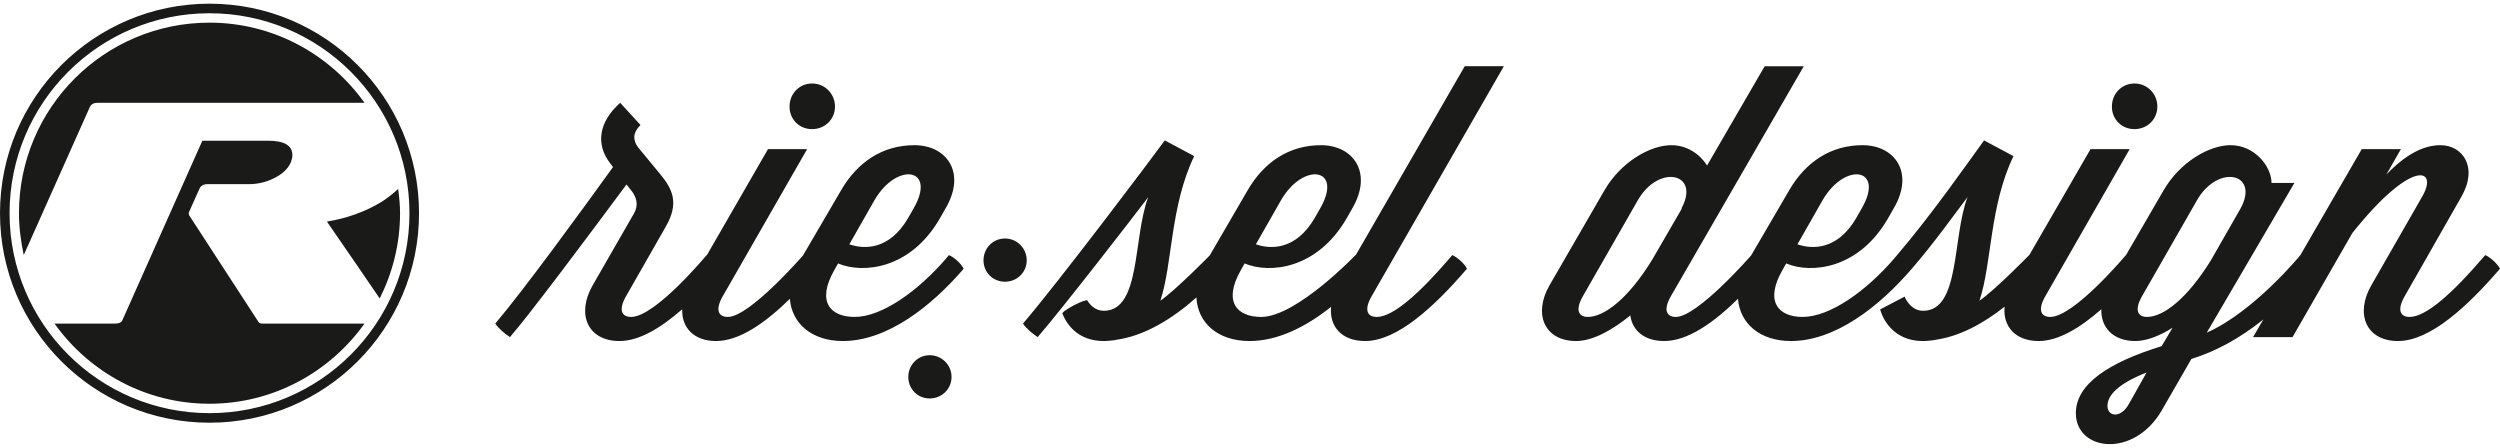 <svg xmlns="http://www.w3.org/2000/svg" xml:space="preserve" fill-rule="evenodd" clip-rule="evenodd" image-rendering="optimizeQuality" shape-rendering="geometricPrecision" text-rendering="geometricPrecision" viewBox="0 0 146.29 25.77" width="134" height="24"><defs><style><![CDATA[
    .fil0 {fill:#1A1A18;fill-rule:nonzero}
   ]]></style></defs><path id="Layer_x0020_1" d="M146.29 15.51c-.16-.31-.56-.66-.86-.8l-.16.18c-1.65 1.92-3.26 3.44-4.27 3.44-.51 0-.79-.36-.26-1.26l3.3-5.79c.99-1.74.04-3-1.23-3-.99 0-2.03.53-3.17 1.72l.85-1.49h-2.29l-3.59 6.2s-2.7 3.31-5.48 4.54l5.13-8.76h-1.34c0-.95-.97-2.21-2.4-2.21-1.23 0-2.95.97-3.92 2.65l-2.2 3.79v-.01s-3.03 3.62-4.43 3.62c-.5 0-.79-.36-.26-1.26l4.91-8.56h-2.29l-3.59 6.21v-.01s-2 2.05-2.91 2.67c.73-2.18.58-5.53 1.99-8.46L116.1 8c-.95 1.3-3.02 4.29-5.09 6.71l-.15.18c-1.65 1.92-3.77 3.44-5.38 3.44-1.4 0-2.24-.88-1.18-2.74l.22-.39c1.47.62 4.25.33 5.96-2.64l.33-.58c1.24-2.11.05-3.7-1.82-3.7-1.85 0-3.33.97-4.3 2.65l-2.22 3.8s-3.13 3.6-4.41 3.6c-.5 0-.79-.36-.26-1.26l7.75-13.41h-2.29l-3.37 5.81c-.39-.63-1.14-1.19-2.09-1.19-1.23 0-2.95.97-3.92 2.65l-3.21 5.55c-.97 1.69-.29 3.26 1.56 3.26.93 0 2.07-.6 3.17-1.5.11.88.82 1.5 1.98 1.5 1.37 0 2.88-1.06 4.32-2.47.11 1.43 1.27 2.47 3.1 2.47 2.6 0 5.18-2.03 7.07-4.23 1.3-1.5 2.44-3.11 3.26-4.19-.9 2.38-.42 6.65-2.6 6.65-.77 0-1.08-.83-1.08-.83l-1.43.75s.42 1.85 2.51 1.85c.22 0 .42-.03.64-.05.02 0 .04-.02.07-.02 1.4-.19 2.8-.94 4.06-1.94-.11 1.14.62 2.01 1.99 2.01 1.16 0 2.43-.77 3.67-1.86-.03 1.06.68 1.86 1.99 1.86.64 0 1.41-.29 2.18-.78l-.64 1.08c-3.08.95-5.02 2.21-5.02 3.92 0 2.21 3.37 2.67 5.02-.15l1.74-3.02c1.41-.44 2.8-1.18 4.21-2.31l-.6 1.03h2.31l3.5-6.09c3.5-4.39 5.07-3.81 4.08-2.12l-2.97 5.18c-.97 1.69-.29 3.26 1.56 3.26 1.89 0 4.07-2.03 5.97-4.23zm-20.68 6.07-1.04 1.85c-.48.86-1.25.73-1.25.11 0-.59.55-1.27 2.29-1.96zm-28.93-6.6c-1.39 2.27-2.8 3.35-3.77 3.35-.5 0-.79-.36-.26-1.26l3.19-5.57c1.23-2.14 3.68-1.59 2.55.48h.03l-1.74 3zm8.5-.9 1.47-2.58c1.32-2.27 3.66-1.89 2.29.48l-.33.58c-1.1 1.87-2.57 1.82-3.43 1.52zm20.45 4.25c-.5 0-.79-.36-.26-1.26l3.19-5.57c1.23-2.14 3.68-1.59 2.55.48l-1.74 3.04c-1.38 2.23-2.77 3.31-3.74 3.31zm.61-12.31c0-.75-.59-1.35-1.34-1.35-.75 0-1.32.6-1.32 1.35 0 .75.57 1.32 1.32 1.32.75 0 1.34-.57 1.34-1.32zM80.29 17.07 88 3.66h-2.29l-6.38 11.06-.01-.01s-3.46 3.62-5.52 3.62c-1.41 0-2.25-.88-1.19-2.74l.22-.39c1.47.62 4.25.33 5.97-2.64l.33-.58c1.23-2.11.04-3.7-1.83-3.7-1.85 0-3.33.97-4.3 2.65l-2.21 3.8s-1.99 2.03-2.89 2.65c.72-2.18.57-5.53 1.98-8.46L68.16 8c-.95 1.3-6.23 8.3-8.3 10.72.2.29.53.57.86.79 1.3-1.49 5.66-7.11 6.47-8.19-.9 2.38-.42 6.65-2.6 6.65-.5 0-.81-.35-.96-.6-.08-.13-1.52.61-1.46.77.2.5.81 1.6 2.42 1.6.22 0 .42-.03.64-.05.02 0 .05-.02.07-.02 1.65-.22 3.28-1.21 4.71-2.48.07 1.47 1.23 2.55 3.11 2.55 1.65 0 3.3-.83 4.77-2-.11 1.14.61 2 1.99 2 1.89 0 4.07-2.03 5.96-4.23-.15-.31-.55-.66-.86-.8l-.15.18c-1.65 1.92-3.26 3.44-4.27 3.44-.51 0-.8-.36-.27-1.26zm-6.8-2.99 1.47-2.58c1.32-2.27 3.66-1.89 2.29.48l-.33.58c-1.1 1.87-2.57 1.82-3.43 1.52zm-13.41.94c0-.71-.57-1.28-1.27-1.28-.71 0-1.26.57-1.26 1.28 0 .7.55 1.25 1.26 1.25.7 0 1.27-.55 1.27-1.25zm-3.69.49c-.15-.31-.55-.66-.86-.8l-.15.18c-1.65 1.92-3.77 3.44-5.37 3.44-1.41 0-2.25-.88-1.19-2.74l.22-.39c1.47.62 4.25.33 5.96-2.64l.33-.58c1.24-2.11.05-3.7-1.82-3.7-1.85 0-3.33.97-4.3 2.65l-2.22 3.8s-3.12 3.6-4.4 3.6c-.51 0-.8-.36-.27-1.26l4.91-8.56h-2.29l-3.58 6.21-.01-.01s-3 3.62-4.42 3.62c-.51 0-.8-.36-.27-1.26l2.29-4.01c.8-1.38.42-2.2-.33-3.1l-1.27-1.54c-.33-.42-.33-.88.13-1.32l-1.19-1.3c-1.3 1.16-1.41 2.46-.6 3.52l.18.24c-1.78 2.47-5.24 7.22-6.89 9.16.2.29.53.57.86.79 1.12-1.29 4.29-5.52 6.82-8.93l.31.39c.29.38.4.84.13 1.3l-2.42 4.21c-.97 1.69-.29 3.26 1.57 3.26 1.16 0 2.42-.77 3.67-1.86-.04 1.06.67 1.86 1.98 1.86 1.37 0 2.88-1.06 4.32-2.47.11 1.43 1.27 2.47 3.1 2.47 2.6 0 5.18-2.03 7.07-4.23zm-6.69-1.43 1.47-2.58c1.32-2.27 3.66-1.89 2.29.48l-.33.58c-1.1 1.87-2.57 1.82-3.43 1.52zm-.84-8.06c0-.75-.59-1.35-1.34-1.35-.75 0-1.32.6-1.32 1.35 0 .75.57 1.32 1.32 1.32.75 0 1.34-.57 1.34-1.32zm-24.34 6.24C24.52 5.49 19.03 0 12.26 0S0 5.49 0 12.26s5.49 12.26 12.26 12.26 12.26-5.49 12.26-12.26zm-.56 0c0 6.46-5.24 11.7-11.7 11.7-6.46 0-11.7-5.24-11.7-11.7C.56 5.8 5.8.56 12.26.56c6.46 0 11.7 5.24 11.7 11.7zm-2.63 6.46h-5.97c-.11 0-.19-.03-.23-.09l-4.07-6.26-.02-.13.64-1.43c.08-.16.23-.25.46-.25h2.43c.47 0 .95-.1 1.41-.32.53-.25.87-.57 1.04-.96.06-.16.09-.3.09-.41 0-.57-.47-.85-1.41-.85h-3.86L7.18 18.48c-.05.16-.2.24-.45.24H3.19c2.02 2.83 5.33 4.69 9.07 4.69s7.05-1.86 9.07-4.69zm-2.2-5.97c1.43 2.07 2.45 3.56 3.09 4.5.75-1.5 1.19-3.19 1.19-4.99 0-.48-.05-.95-.11-1.42-.3.27-.62.54-1.01.78-.94.56-1.99.94-3.16 1.13zM5.71 5.8h15.62C19.31 2.97 16 1.11 12.26 1.11 6.1 1.11 1.11 6.1 1.11 12.26c0 .84.11 1.66.28 2.45l3.87-8.67c.08-.16.23-.24.45-.24zm47.44 16.04c0 .71.55 1.26 1.25 1.26.71 0 1.28-.55 1.28-1.26 0-.7-.57-1.27-1.28-1.27-.7 0-1.25.57-1.25 1.27z" class="fil0"/></svg>